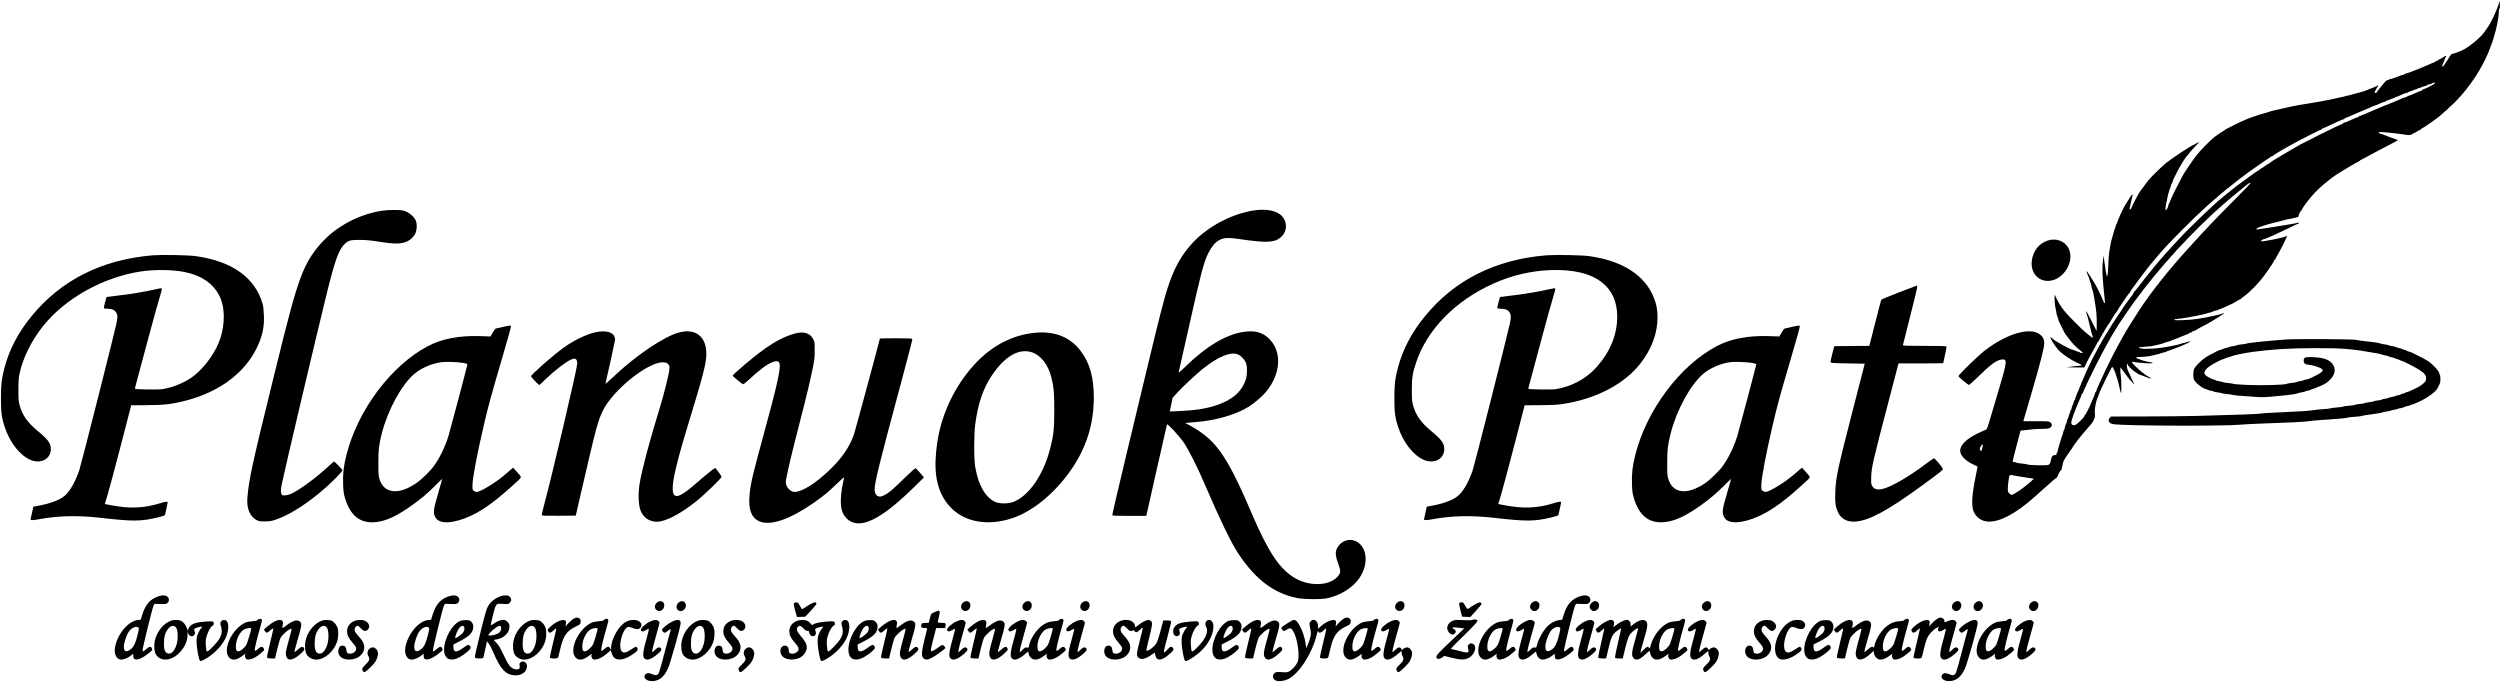 <svg height="1167pt" preserveAspectRatio="xMidYMid meet" viewBox="0 0 4279 1167" width="4279pt" xmlns="http://www.w3.org/2000/svg"><g transform="matrix(.1 0 0 -.1 0 1167)"><path d="m42751 11554c-37-108-132-302-178-361-16-21-37-51-47-67-58-91-275-270-391-321-67-30-139-54-160-55-15 0-37-30-85-110-73-124-119-154-70-45 11 24 33 78 34 85 1 3 5 11 10 18 16 26-2 22-55-13-29-19-59-35-66-35s-13-4-13-9-13-12-30-16c-16-4-30-11-30-16s-5-9-12-9c-6 0-34-11-62-24-28-14-80-36-116-51-36-14-74-30-85-35-58-26-207-80-219-80-8 0-18-4-21-10-3-5-13-10-22-10-8 0-29-6-46-14-18-7-54-21-82-31-27-9-57-19-65-22-8-4-20-5-27-4-6 1-14-3-18-9-3-5-15-10-26-10s-30-12-44-27c-59-67-145-176-145-184 0-5-9-9-20-9s-20 2-20 3c0 7 33 72 39 77 14 12 30 50 22 50-6 0-12-4-15-8-4-7-64-32-211-88-27-10-26-10-60-18-44-11-138-37-155-43-8-3-22-7-30-9-62-13-77-16-90-21-8-3-22-7-30-8-8-2-37-8-65-14-69-16-79-18-170-37-166-33-174-34-320-58-184-30-271-45-290-50-11-3-56-12-100-21-145-31-330-75-345-84-9-5-31-12-50-16-34-6-209-63-260-83-14-6-50-20-80-32s-111-50-179-84c-162-80-175-88-179-98-2-4-7-8-12-8-8 0-76-45-158-105-54-39-234-223-304-310-62-77-219-309-250-370-97-187-167-327-168-333-2-7-23-57-56-129-8-17-14-35-14-40 0-18-31-73-41-73s-3 83 11 135c5 17 11 48 15 70 8 50 33 140 51 182 8 17 14 38 14 46 0 9 4 18 9 21s12 18 16 33c17 69 160 332 227 418 66 85 123 151 170 199 32 33 56 61 54 63-2 3-22-7-45-21-22-14-43-26-46-26-24 0-365-224-467-307-77-62-268-249-306-298-36-48-142-189-150-201-25-36-134-246-142-274-3-14-13-25-21-25s-12 7-10 15 10 42 17 75 17 78 23 100c24 91 12 90-46-6-31-52-59-96-62-99-17-14-141-282-141-304 0-8-4-17-9-21-5-3-13-20-17-37-3-18-10-39-15-48-7-13-22-63-59-200-6-19-15-64-21-100s-15-90-20-120-12-131-15-225c-8-251-26-228-67 85l-13 95-7-55c-17-144-17-226 2-445 12-126 24-249 27-272 7-51-6-56-24-10-48 119-126 274-181 358-27 41-60 94-75 117-15 24-29 42-32 39-4-4 18-67 35-97 5-9 12-31 16-50s11-39 15-45c4-5 11-30 15-55 4-24 11-51 16-60 14-28 53-244 69-390 6-52 10-147 8-210l-3-115-93 185c-66 130-91 173-86 145 4-22 9-44 13-50 3-5 11-32 18-60 6-27 18-77 27-110 8-33 20-82 26-110 6-27 15-58 20-67 11-20 13-48 4-48-6 0-34 22-129 100-49 40-309 302-335 338-14 19-38 51-55 71-16 20-39 55-50 77-11 21-22 41-25 44-5 5-28 53-48 100-13 31-5-167 8-215 5-16 12-52 16-80 3-27 10-54 14-60 4-5 11-26 15-45s11-41 15-50c5-8 29-59 55-113 26-53 52-103 58-110 7-6 28-34 47-60 56-78 130-156 192-204 32-24 58-48 58-52 0-11-49-1-56 10-3 5-13 9-22 9s-30 7-46 15c-15 8-33 15-38 15-41 0-315 149-358 195-13 14-27 25-32 25-20 0 73-154 134-221 66-71 222-176 336-225 34-15 62-31 62-35 0-5-19-9-42-10-24 0-81-6-128-13l-85-13 150-2 150-1 40 83c22 45 42 84 45 87s16 27 30 54c14 28 44 83 68 123 23 41 42 78 42 83 0 6 5 10 10 10 6 0 10 5 10 11 0 10 157 278 169 289 3 3 11 14 18 25s26 43 43 70c17 28 36 59 43 70s24 36 40 56c15 20 27 39 27 42s20 35 45 71 66 96 91 134c25 37 50 69 55 70 5 2 9 8 9 14 0 5 8 20 18 33 9 12 24 33 32 45 26 39 256 344 283 375 14 17 44 53 67 80 168 201 214 251 475 515 320 325 590 569 879 793 16 12 48 38 71 57s52 42 65 50c12 8 39 29 60 45 21 17 47 37 59 45 13 8 53 37 89 63 37 27 99 70 137 95 39 26 75 51 81 57 6 5 27 19 47 30s37 23 37 27c0 5 6 8 14 8s21 6 28 13c12 12 196 125 228 140 8 4 35 19 60 33 145 83 519 274 538 274 6 0 12 5 12 10 0 6 5 10 11 10s59 23 118 51c58 28 115 54 126 59s41 18 67 29c26 12 52 21 57 21 6 0 11 5 11 10 0 6 5 10 11 10 9 0 40 13 124 50 11 5 43 18 70 30 28 12 59 25 70 30 20 9 97 41 145 61 14 6 38 17 53 25 16 8 33 14 38 14 10 0 90 33 119 49 9 5 30 12 48 16 18 3 32 11 32 16s8 9 18 9c9 1 35 9 57 20s48 19 58 20c9 0 17 5 17 10 0 6 7 10 16 10 14 0 45 12 141 56 17 8 38 14 46 14 9 0 18 4 22 9 3 5 19 12 36 16s42 13 57 21 35 14 44 14 20 5 23 10c3 6 14 10 23 10s30 7 45 15 43 17 62 21c19 3 35 10 35 14s17 11 37 15c21 4 40 10 43 14 3 5 18 11 33 15 21 5 28 3 25-6-5-15-149-93-190-103-16-4-28-10-28-15 0-4-10-11-22-15-13-4-25-8-28-10-3-1-14-5-25-10-11-4-48-21-83-36-35-16-70-29-77-29-8 0-16-4-19-9s-18-12-33-16c-16-3-44-13-63-22-80-34-96-41-120-51-36-16-84-35-92-36-3-1-10-4-14-8-4-5-13-8-19-8-7 0-34-10-61-22s-51-23-54-23c-3-1-21-8-40-17-19-8-60-25-90-38-73-30-119-50-153-66-16-8-35-14-43-14s-14-4-14-10c0-5-7-7-15-4-8 4-15 2-15-4 0-5-10-13-22-17-13-4-25-8-28-9-3-2-16-7-30-13s-50-22-80-35c-61-28-81-35-94-36-5 0-12-4-15-9-6-9-36-24-121-59-54-23-531-261-615-307-79-44-74-41-270-157-211-125-202-119-246-152-20-16-40-28-44-28s-24-13-45-30c-21-16-41-30-45-30s-24-13-45-30c-21-16-41-30-45-30-3 0-27-16-53-35-51-38-65-48-117-85-20-14-60-43-89-65s-66-49-81-60-47-36-70-55c-24-19-58-46-76-60-19-14-49-39-69-56-19-16-48-40-65-53-95-73-585-542-705-677-20-21-74-80-120-129-47-50-110-119-140-154s-75-87-100-115-58-69-75-90c-16-21-44-55-60-75-51-60-145-179-214-270-36-47-69-87-73-89s-8-8-8-13c0-6-13-27-28-47-16-20-45-59-65-87-20-27-40-54-45-60-4-5-59-86-121-180-177-264-300-472-436-735-39-76-125-256-125-262 0-4-14-37-31-75-45-101-46-103-69-163-25-63-31-77-59-142-12-26-21-54-21-62s-4-17-9-21c-5-3-12-19-16-36s-13-42-21-57-14-34-14-42c0-9-4-20-9-25-4-6-19-44-32-85-12-41-26-79-30-85-4-5-10-25-14-43s-13-45-21-60-14-37-14-49-4-24-9-27-12-22-16-42c-3-20-10-44-15-53s-19-50-31-91c-11-41-27-94-35-118-8-23-14-51-14-62 0-10-4-22-10-25-5-3-10-15-10-26 0-14-7-19-28-19-39 0-59-25-67-83-4-26-15-58-25-70-18-21-24-22-189-21-97 1-176 6-184 12-6 5-51 13-99 17-49 4-90 11-94 16-3 5-18 9-35 9-21 0-29 5-29 18 0 9 30 130 67 269l66 251 46 6c160 19 228 24 327 25 97 1 115 4 138 22 32 25 33 59 3 87-22 21-31 22-245 22h-221l14 48c7 26 66 226 130 445 142 484 215 770 215 837 0 65-18 108-64 147-160 141-554 34-939-255-120-90-469-429-465-451 3-17 163-151 180-151 5 0 69 58 142 128 238 232 325 295 419 308 96 13 92-38-46-496-59-195-128-431-155-524-27-97-54-173-62-177-8-5-37-18-65-29-246-103-385-224-385-335 0-80 88-172 225-236 39-18 71-33 72-34 2-1-11-66-27-146-69-332-81-518-41-621 29-76 101-142 179-164 174-51 431 55 737 301 50 40 157 133 238 207 193 173 253 225 266 229 7 3 17 20 24 39 12 34 45 90 59 100 3 3 12 37 19 75 10 61 21 84 82 175 39 58 73 107 77 110s9 12 13 20c17 39 156 216 263 335 37 41 73 85 80 97 39 68 46 94 40 146-9 80 18 223 55 294 5 10 9 23 9 28 0 25 221 479 232 480 11 0 55-93 64-133 3-17 10-38 15-47 8-16 22-67 44-165 32-137 33-137 34 4 1 74-4 162-10 196s-9 78-7 99l3 37 50-67c28-37 60-81 72-98 32-45 138-157 115-121-19 28-50 93-88 185-8 19-19 42-24 51-15 28-23 109-11 109 6 0 11-6 11-14 0-19 90-104 137-130 21-12 41-25 44-29 3-5 8-8 10-7s18-4 34-11c17-7 32-13 35-14s14-5 25-9c75-29 97-36 112-36 9 0-6 11-32 25-64 35-157 107-232 181-66 65-80 91-40 80 31-10 200-25 275-26 73 0 75 14 4 23-51 6-144 31-174 48-10 5-24 9-32 9s-16 7-20 15c-4 13 8 15 77 15 45 0 114 7 152 15 39 9 79 18 90 20 63 13 81 19 92 27 7 5 17 7 22 4 5-4 12-2 16 4 3 5 16 10 29 10 12 0 26 3 30 7 4 5 11 8 14 9 4 0 14 3 22 7 8 3 49 18 90 32s88 32 105 40c16 8 55 24 85 37 73 31 96 45 88 54-4 4-13 2-20-3-7-6-33-14-58-18-24-4-51-11-60-16-28-15-230-57-360-74-178-24-370-21-370 5 0 4 39 10 88 13 48 3 101 8 117 10 64 10 204 45 225 56 9 5 31 12 50 16s41 11 50 15c8 5 44 19 80 31 36 13 76 29 90 36s28 13 31 13c4 0 28 10 55 22s52 21 57 20c4-1 7 2 7 7s14 12 30 16c17 4 30 10 30 15 0 7 36 21 43 17 1-1 16 7 32 19 27 18 66 40 171 93 79 41 312 186 303 190-6 2-21-1-32-7-12-6-44-16-72-22-293-66-428-86-624-91-85-3-125-1-128 7-2 7 22 14 69 17 80 7 201 27 318 52 41 9 82 17 90 19 36 7 76 18 90 24 8 3 20 7 25 7 27 4 71 19 81 27 7 5 16 8 20 7 5-1 18 1 29 5 11 5 27 10 35 14 8 3 17 6 20 7 27 9 114 48 200 88 25 12 69 36 98 54s57 33 62 33c6 0 10 3 10 8 1 4 24 23 52 42 86 59 253 230 341 351 97 133 177 255 177 270 0 5 5 9 10 9 6 0 10 5 10 11s16 37 35 68c47 79 165 314 160 320-3 2-15-1-28-7-52-26-406-95-420-82-8 7 45 40 65 40 5 0 30 9 56 21 26 11 56 24 67 29 62 27 197 90 315 148 74 37 138 66 142 65 5-2 8 2 8 8 0 7-9 9-22 5-29-9-109-23-408-71-97-16-281-44-292-45-5 0-8 4-8 10 0 10 49 34 90 45 14 3 34 10 45 15 11 4 40 13 65 20 25 6 70 18 100 26 30 9 80 21 110 28s62 15 70 18c8 4 41 11 73 17 151 29 167 33 167 48 0 21 41 103 52 103 4 0 8 6 8 13 0 13 72 114 147 205 78 96 202 213 318 301 22 17 45 34 50 38 56 43 106 75 267 171 102 62 191 112 197 112s11 4 11 8 12 13 28 19c15 7 77 39 137 73 61 33 135 73 165 88 30 14 57 29 60 32s66 35 140 72 128 69 120 71c-30 9-116 40-145 52-83 34-113 45-144 53-19 4-37 14-39 21-4 11 13 12 84 8 94-6 301-30 394-46 46-8 61-6 90 9 68 34 105 55 110 61 3 4 15 9 28 13 12 4 22 12 22 17s4 9 10 9c8 0 136 83 175 113 8 6 58 43 120 89 35 26 205 180 271 246 271 271 502 633 619 967 9 28 21 59 25 70 8 18 34 109 60 205 5 19 15 62 21 95s15 80 19 105c5 25 9 71 9 102 1 31 6 58 12 60s9 29 7 67l-3 64zm-4231-3021c0-4-143-151-318-327-307-310-414-422-688-722-378-412-677-786-899-1124-108-165-230-361-275-444-15-28-51-94-80-146-82-145-234-454-305-615-9-22-30-67-46-101-16-33-29-68-29-77s-4-17-10-17c-5 0-10-7-10-16 0-13-11-41-50-129-5-11-18-42-30-70-36-84-84-175-92-175-4 0-8-7-8-15 0-23-132-153-165-161s-59 5-63 34c-5 31 56 206 128 367 37 84 50 115 50 124 0 6 4 11 9 11s12 11 15 25c6 25 151 330 223 470 214 417 316 594 502 865 400 586 934 1198 1501 1726 77 71 289 257 336 294 11 8 53 43 94 77s100 82 130 106c51 42 80 57 80 40zm-4584-4499c-4-15-10-39-13-55-6-33-18-37-32-11-9 17-3 38 24 82 13 21 27 10 21-16zm565-508c41-8 128-23 193-32l119-18-49-44c-134-120-297-232-337-232-7 0-24 12-38 26-20 22-24 35-23 87 0 34 6 99 14 145 14 94 7 90 121 68z"/><path d="m6550 8065c-350-50-707-221-959-461-207-197-345-410-447-691-111-305-185-577-464-1713-366-1485-423-1750-446-2055-13-182 43-315 161-378 34-19 56-22 140-21 85 0 114 5 194 33 248 84 598 315 897 592 128 119 234 232 234 250 0 15-129 149-143 149-4 0-40-31-80-68-242-224-541-442-674-492-59-22-128-26-139-9-20 33-21 85-2 177 54 263 592 2544 773 3277 144 582 207 751 314 848 59 53 97 62 256 61 101-1 186-9 305-28 279-46 398-45 503 4 59 28 115 84 139 140 24 54 28 149 9 204-20 59-91 129-164 162-56 25-74 28-187 30-69 2-168-3-220-11z"/><path d="m21440 8065c-403-69-822-305-1076-606-201-236-321-488-439-922-61-222-193-752-305-1227-40-168-188-786-330-1375-141-588-255-1076-252-1082 3-10 71-13 293-13h289l5 23c3 12 82 362 175 777 94 415 172 760 174 765 8 22 224-212 295-321 85-128 232-422 361-724 257-598 442-979 565-1165 297-447 608-681 1013-762 109-22 407-24 497-5 307 67 546 250 634 485 82 221 16 438-152 502-101 38-220-3-284-98-56-83-54-145 11-322 32-87 32-123 3-166-126-187-494-210-762-48-262 159-452 448-745 1134-311 730-492 1042-731 1258-73 67-221 168-323 220l-68 35 43 6c24 3 80 8 124 11 357 27 708 129 927 270 101 66 223 171 288 249 249 301 276 674 64 896-120 126-261 163-475 125-293-51-618-248-958-579-73-72-131-122-128-111s74 324 157 695c215 956 250 1096 320 1280 37 94 115 216 162 252 107 82 173 90 418 54 460-67 589-60 698 39 103 93 111 246 18 352-88 100-279 137-506 98zm-245-2464c55-25 119-100 136-158 19-66 16-196-6-263-70-215-228-354-510-448-171-57-362-87-636-98l-157-7 24 117 24 117 87 95c96 104 317 310 428 399 269 216 485 303 610 246z"/><path d="m35043 7551c-138-47-235-165-263-320-39-215 98-384 296-368 250 20 439 339 330 555-65 128-217 184-363 133z"/><path d="m2615 7300c-870-72-1568-422-2076-1043-224-273-378-565-459-870-54-204-64-291-64-537 0-249 13-341 75-517 105-302 332-543 528-560 143-13 251 77 251 209-1 101-41 158-217 305-180 149-266 269-315 438-20 71-23 101-23 270 0 146 4 210 18 275 59 275 204 568 405 820 382 477 1034 839 1682 935 232 34 537 30 740-11 299-60 506-208 609-436 80-176 82-445 5-690-71-227-251-485-447-644-139-112-357-205-551-235-66-11-453-5-465 6-2 3 3 31 12 62 8 32 94 353 191 713 96 360 195 717 219 792s41 142 37 148c-6 9-29 7-96-9-196-45-450-88-704-116-80-9-146-17-146-18-1-1-13-44-27-95-18-67-22-94-14-100 7-4 39-7 72-7 69-1 114-25 140-75 19-37 19-68 0-169-25-129-602-2410-636-2513-64-192-154-354-243-436-81-75-249-140-457-178l-88-16-21-97c-12-53-23-101-25-108-9-29 22-33 122-14 336 64 678 73 1073 28 562-64 693-63 992 9 76 18 109 30 112 42 7 22 46 204 46 213 0 18-36 15-121-12-280-88-525-99-845-37l-110 21 50 166c27 91 129 471 226 845l176 679 269 2c306 2 436 18 673 80 611 160 1059 518 1250 996 63 160 85 284 79 454-3 86-11 163-21 199-127 452-521 735-1145 822-128 18-579 26-736 14z"/><path d="m26465 7300c-870-72-1568-422-2076-1043-224-273-378-565-459-870-54-204-64-291-64-537 0-249 13-341 75-517 105-302 332-543 528-560 143-13 251 77 251 209-1 101-41 158-217 305-180 149-266 269-315 438-20 71-23 101-23 270 0 212 11 283 71 465 188 568 674 1065 1326 1357 317 141 635 216 973 230 399 15 700-59 898-222 164-135 247-328 247-573 0-313-119-603-357-870-176-196-427-331-697-373-66-11-453-5-465 6-2 3 3 31 12 62 8 32 94 353 191 713 96 360 195 717 219 792s41 142 37 148c-6 9-29 7-96-9-196-45-450-88-704-116-80-9-146-17-146-18-1-1-13-44-27-95-18-67-22-94-14-100 7-4 39-7 72-7 69-1 114-25 140-75 19-37 19-68 0-169-25-129-602-2410-636-2513-64-192-154-354-243-436-81-75-249-140-457-178l-88-16-21-97c-12-53-23-101-25-108-9-29 22-33 122-14 336 64 678 73 1073 28 562-64 693-63 992 9 76 18 109 30 112 42 7 22 46 204 46 213 0 18-36 15-121-12-280-88-525-99-845-37l-110 21 50 166c27 91 129 471 226 845l176 679 269 2c217 2 296 6 403 23 556 88 1037 341 1308 689 192 245 294 518 294 786 0 131-16 222-60 335-149 387-536 638-1109 718-128 18-579 26-736 14z"/><path d="m32501 6665c-162-63-297-119-301-125-3-5-51-185-105-400l-100-390-300-2-299-3-33-125c-18-69-32-134-31-145 3-19 12-20 294-25l291-5-193-750c-276-1071-303-1197-311-1455-6-174 3-241 43-331 54-120 159-177 306-166 232 18 548 189 1118 604 318 232 375 277 374 295-2 26-137 188-154 184-8-2-78-51-155-109-287-216-605-397-737-419-84-15-132 1-163 52-17 30-20 50-18 135 3 178 19 251 309 1357l159 608h383c210 0 382 2 382 4s14 64 30 137c17 73 28 139 26 146-4 10-83 13-376 13-277 0-370 3-370 12 0 6 57 231 126 500s123 495 120 503-9 15-13 15c-4-1-140-52-302-115z"/><path d="m8605 6074c-60-13-115-26-121-28-7-3-30-34-51-70l-38-65-170 6c-364 12-660-44-903-172-629-333-1198-1093-1392-1860-49-194-64-327-57-507 4-115 10-161 32-233 98-331 296-463 603-399 155 32 322 117 547 278 153 109 260 200 398 337 64 65 117 116 117 113s-29-105-65-228c-92-312-96-355-49-437 67-115 309-102 597 30 232 107 464 280 816 607 64 59 65 52-32 159l-54 60-34-28c-19-15-68-57-109-93-151-131-417-294-481-294-15 0-37 9-50 19-22 18-24 26-22 98 2 124 77 523 190 1007 78 340 132 535 314 1154 89 298 158 549 155 557-7 19-7 18-141-11zm-682-615c54-9 77-17 77-27 0-15-287-1100-322-1217-55-182-144-369-247-515-61-87-209-233-304-298-302-208-552-183-630 63-20 64-22 90-21 285 0 227 9 301 59 501 101 400 341 838 558 1021 119 99 283 171 453 198 74 11 274 6 377-11z"/><path d="m30665 6074c-60-13-115-26-121-28-7-3-30-34-51-70l-38-65-170 6c-364 12-660-44-903-172-629-333-1198-1093-1392-1860-49-194-64-327-57-507 4-115 10-161 32-233 98-331 296-463 603-399 155 32 322 117 547 278 153 109 260 200 398 337 64 65 117 116 117 113s-29-105-65-228c-92-312-96-355-49-437 67-115 309-102 597 30 232 107 464 280 816 607 64 59 65 52-32 159l-54 60-34-28c-19-15-68-57-109-93-151-131-417-294-481-294-15 0-37 9-50 19-22 18-24 26-22 98 2 124 77 523 190 1007 78 340 132 535 314 1154 89 298 158 549 155 557-7 19-7 18-141-11zm-682-615c54-9 77-17 77-27 0-15-287-1100-322-1217-55-182-144-369-247-515-61-87-209-233-304-298-302-208-552-183-630 63-20 64-22 90-21 285 0 227 9 301 59 501 101 400 341 838 558 1021 119 99 283 171 453 198 74 11 274 6 377-11z"/><path d="m10195 5984c-155-34-369-137-543-261-180-129-562-464-562-493 0-14 128-150 141-150 4 0 49 42 101 94 145 142 357 306 443 342 76 32 105 12 105-72 0-74-432-1918-561-2393-28-101-48-190-45-197 5-12 55-14 293-12l288 3 92 400c260 1125 286 1222 373 1399 179 361 789 844 1038 824 45-4 60-10 80-33 22-27 24-35 18-96-8-86-100-450-176-693-158-509-291-1009-331-1246-28-165-23-361 12-460 43-123 150-200 279-200 151 0 402 130 685 356 124 99 425 390 425 411 0 17-98 153-110 153s-182-137-310-250c-172-153-288-230-347-230-132 0-78 335 197 1230 254 829 310 1043 310 1202 0 296-180 440-461 369-259-65-756-401-1148-777-68-65-121-110-118-99 13 43 156 693 162 735 17 128-122 189-330 144z"/><path d="m13605 5961c-246-67-476-209-845-520-151-127-220-191-220-202 0-9 157-138 177-146 7-3 50 30 95 73 188 176 327 279 418 309 62 21 91 17 108-15 34-65-26-347-253-1175-202-740-238-889-255-1077-20-208 12-343 98-418 152-135 456-71 854 178 223 140 376 259 556 436 85 83 112 105 108 86-65-287-72-486-22-596 49-107 137-171 247-181 212-20 538 188 978 623l165 162-64 76c-35 41-70 78-78 81-9 3-76-55-186-163-94-92-200-192-236-222-69-57-150-100-188-100-56 0-92 49-92 126 0 114 101 521 430 1738 121 450 219 825 216 832-4 11-58 14-281 14-151 0-275-2-275-4 0-19-425-1589-445-1646-77-213-205-401-406-595-248-239-480-385-614-385-67 0-145 88-145 164 0 55 61 330 157 706 52 206 129 506 169 665 41 160 95 391 121 515 43 206 47 237 47 370 1 137-1 148-25 195-53 104-162 138-314 96z"/><path d="m17670 5969c-181-23-340-73-511-161-350-180-681-547-895-993-154-323-231-632-250-1006-19-370 79-659 290-856 242-227 624-284 1021-153 246 82 506 258 734 495 445 466 662 979 663 1565 0 350-68 594-223 800-190 252-467 355-829 309zm-11-328c156-49 285-215 339-441 40-163 47-245 47-545 0-325-11-429-70-661-115-451-362-810-630-915-86-33-238-34-309-1-167 76-286 279-342 587-26 138-26 571 0 755 47 347 134 600 280 820 221 330 461 471 685 401z"/><path d="m39145 5860c-240-15-661-57-690-70-11-5-53-12-93-15-39-4-74-11-77-15s-31-11-62-15c-32-4-62-10-68-15-5-4-27-10-47-14s-50-13-65-21-34-15-41-15-20-4-30-9c-9-5-50-26-90-45-41-20-99-53-130-73-71-47-173-147-195-192-23-47-23-162 0-199 39-60 134-134 189-148 15-4 39-13 53-20 14-8 38-14 53-14s29-4 33-9c3-5 31-12 63-16 31-3 64-10 73-14 8-5 51-12 95-16 43-3 90-10 104-16 14-5 104-14 200-19 96-6 207-14 245-17 39-3 120-1 180 5 61 6 160 16 220 21 132 11 243 28 270 41 11 5 40 12 65 16 25 3 50 10 55 14 6 4 29 11 52 15 24 4 45 11 49 16 3 5 12 9 20 9s36 9 62 21c26 11 63 27 82 35 83 36 108 52 161 105 96 94 106 204 27 287-64 66-151 92-332 99-123 5-146-5-146-62 0-41 24-62 80-68 103-12 212-49 240-81 20-25-19-60-120-108-47-22-92-44-101-48-9-5-34-12-55-16-22-3-43-10-49-14-5-5-32-11-60-15-27-4-54-11-60-15-5-5-44-12-85-15-41-4-80-11-85-16-23-18-440-29-671-18-126 6-233 14-239 18-5 5-46 11-90 15s-84 11-90 15c-5 5-34 12-62 16-29 4-55 11-59 16-3 5-12 9-20 9-22 0-104 39-141 67-77 57-17 135 180 237 49 25 94 46 100 46 7 0 24 6 39 14s41 17 59 21c19 4 40 11 49 16 28 15 229 57 360 75 343 46 651 65 1075 65 478 1 641-13 1070-91 33-6 67-15 76-20 9-4 37-11 63-15 25-4 49-11 51-16 3-4 26-11 50-15 25-3 48-10 51-15s13-9 22-9c9-1 35-9 57-20s45-19 52-20c17 0 229-110 293-152 88-57 115-91 115-145 0-41-4-49-49-89-43-39-91-66-228-128-20-9-40-16-46-16-5 0-23-7-38-15-16-8-37-15-46-15s-19-4-23-9c-3-6-26-13-50-17-25-3-47-10-50-14-3-5-28-11-55-15s-52-11-55-15c-3-5-30-12-60-15-31-4-58-11-60-15-3-5-34-12-70-15-36-4-67-11-70-15s-36-11-75-15-72-11-75-15-41-11-85-15-82-11-85-15c-3-5-48-11-100-15s-97-11-100-15-51-11-107-15c-57-4-107-11-113-15-5-4-62-11-125-14-63-4-135-11-160-17-51-11-271-25-625-40-132-5-262-14-290-19-46-9-334-19-1090-40-165-4-561-8-881-9l-581-1-21-23c-49-52-12-102 83-111 272-27 1904-31 2145-6 52 6 228 14 390 20 432 14 728 29 785 40 28 5 120 14 205 20 320 21 436 31 455 40 11 5 67 12 125 15 58 4 110 10 115 13 6 4 51 12 100 19 169 22 240 34 260 43 11 5 45 12 75 16 30 3 60 10 65 14 6 4 33 11 60 15 28 4 55 10 60 15 6 4 31 11 57 14 26 4 50 11 53 16 3 4 23 11 46 15 22 4 53 13 67 21 15 8 33 14 40 14s20 4 30 10c9 5 40 19 67 30 133 55 299 175 326 235 5 11 13 27 17 35 27 48 32 66 32 124 0 36-4 67-9 70-4 3-11 19-14 35-8 38-112 149-185 198-32 21-106 62-167 91-60 29-117 57-125 61-9 5-30 12-48 15-17 4-34 12-37 17-4 5-14 9-23 9s-29 6-44 14c-14 8-45 17-67 21-23 4-43 10-46 15-3 4-29 11-58 15-28 4-56 11-62 15-5 4-35 11-65 14-30 4-64 11-75 16-25 11-140 28-275 41-58 5-118 15-135 21-36 13-996 19-1190 8z"/><path d="m2701 1460c-135-49-213-140-266-311l-27-87-47-4c-164-16-350-236-392-465-22-120 26-213 109-213 43 0 123 35 169 74l32 27 3-43c3-36 7-44 30-52 50-18 149 30 261 126 36 31 38 35 26 61-17 38-43 34-96-13-51-45-63-49-63-20 0 40 171 735 188 764l19 31 99-3c89-3 101-1 122 18 32 30 30 82-4 109s-91 27-163 1zm-332-529c12-8 10-27-13-123-33-138-65-208-115-247-78-62-121-48-121 42 0 63 45 197 86 257 43 64 121 98 163 71z"/><path d="m7671 1460c-135-49-213-140-266-311l-27-87-47-4c-164-16-350-236-392-465-22-120 26-213 109-213 43 0 123 35 169 74l32 27 3-43c3-36 7-44 30-52 50-18 149 30 261 126 36 31 38 35 26 61-17 38-43 34-96-13-51-45-63-49-63-20 0 40 171 735 188 764l19 31 99-3c89-3 101-1 122 18 32 30 30 82-4 109s-91 27-163 1zm-332-529c12-8 10-27-13-123-33-138-65-208-115-247-78-62-121-48-121 42 0 63 45 197 86 257 43 64 121 98 163 71z"/><path d="m8569 1465c-110-40-186-106-230-200-15-33-56-174-90-315-34-140-76-316-94-390-23-94-30-139-23-147 6-8 35-13 74-13 51 0 64 3 68 18 3 9 17 75 33 146l27 128 28-32c15-19 46-77 69-129 85-195 129-273 188-332 44-44 70-61 111-73 92-27 170-18 232 27 58 43 77 136 35 175-28 26-54 28-86 6-20-15-23-22-17-61 5-39 3-45-18-55-37-16-93-1-136 38-27 25-56 71-95 152-93 194-98 203-147 257l-48 52 42 7c132 21 228 114 228 222 0 39-5 51-34 80-26 26-43 34-69 34-49 0-112-24-168-66-27-20-49-30-49-24 0 25 60 269 76 309 9 23 25 46 35 51 10 6 53 8 103 4 81-7 85-6 110 19 33 33 33 71 1 102-19 20-34 25-72 24-26 0-64-6-84-14zm9-543c6-66-55-113-165-128-42-5-53-4-53 8 0 17 68 83 130 127 56 40 84 38 88-7z"/><path d="m27031 1460c-135-49-213-140-266-311l-27-87-47-4c-56-6-127-39-182-86-80-69-175-228-201-339-12-49-13-51-43-46-25 4-36-2-70-36-21-23-43-41-47-41-13 0-1 55 63 284 33 115 59 213 59 218 0 20-42 48-72 48-76 0-248-115-248-166 0-38 39-41 89-8 23 15 44 24 47 21s-10-61-29-129c-73-255-84-341-47-378 41-41 113-19 219 70l61 50 11-45c15-58 56-95 107-95 43 0 123 35 169 74l32 27 3-43c3-36 7-44 30-52 50-18 149 30 261 126 36 31 38 35 26 61-17 38-43 34-96-13-51-45-63-49-63-20 0 40 171 735 188 764l19 31 99-3c89-3 101-1 122 18 32 30 30 82-4 109s-91 27-163 1zm-332-529c12-8 10-27-13-123-33-138-65-208-115-247-78-62-121-48-121 42 0 63 45 197 86 257 43 64 121 98 163 71z"/><path d="m11239 1351c-37-37-40-88-6-119 53-50 137-2 137 77 0 72-76 97-131 42z"/><path d="m11609 1351c-55-55-29-141 42-141 44 0 89 47 89 94 0 75-76 102-131 47z"/><path d="m16479 1351c-37-37-40-88-6-119 53-50 137-2 137 77 0 72-76 97-131 42z"/><path d="m17529 1351c-37-37-40-88-6-119 53-50 137-2 137 77 0 72-76 97-131 42z"/><path d="m18519 1351c-37-37-40-88-6-119 53-50 137-2 137 77 0 72-76 97-131 42z"/><path d="m23909 1351c-37-37-40-88-6-119 53-50 137-2 137 77 0 72-76 97-131 42z"/><path d="m26219 1351c-37-37-40-88-6-119 53-50 137-2 137 77 0 72-76 97-131 42z"/><path d="m27239 1351c-37-37-40-88-6-119 53-50 137-2 137 77 0 72-76 97-131 42z"/><path d="m29159 1351c-37-37-40-88-6-119 53-50 137-2 137 77 0 72-76 97-131 42z"/><path d="m33439 1351c-37-37-40-88-6-119 53-50 137-2 137 77 0 72-76 97-131 42z"/><path d="m33809 1351c-55-55-29-141 42-141 44 0 89 47 89 94 0 75-76 102-131 47z"/><path d="m34759 1351c-37-37-40-88-6-119 53-50 137-2 137 77 0 72-76 97-131 42z"/><path d="m13592 1347c-11-13-5-48 34-185l15-53 71 3 71 3 99 106c69 75 97 111 92 123-12 30-58 17-153-44-51-34-95-60-96-58s-17 29-35 61c-27 48-36 57-60 57-15 0-32-6-38-13z"/><path d="m24976 1342c-3-9 7-64 22-122l28-105 69-3 70-3 98 106c59 64 97 113 95 123-7 35-54 25-140-30-46-30-88-57-95-61-7-5-23 14-44 53-29 55-35 60-65 60-22 0-34-5-38-18z"/><path d="m16003 1196c-29-12-57-26-62-31-5-6-16-42-26-82l-17-72-61-3c-58-3-61-4-68-32-11-41 5-56 57-56 24 0 44-2 44-5 0-2-20-86-45-186-53-216-58-287-20-324 31-32 65-32 133 0 54 25 242 159 242 173 0 18-32 52-49 52-10 0-36-14-57-31-59-47-122-81-135-74-14 9-10 27 42 233l42 162h77 78l5 30c11 52 2 60-69 60-39 0-64 4-64 11 0 6 9 47 20 91 16 62 18 83 9 94-14 17-12 17-76-10z"/><path d="m9792 1061c-27-21-63-56-81-77l-31-39 6 45c5 35 2 49-10 59-38 31-164-20-253-103-53-49-54-52-42-78 17-40 46-35 96 14 35 34 43 39 43 23 0-11-25-122-56-247s-54-234-51-243c10-23 134-22 141 3 3 9 19 75 36 147 52 222 109 305 263 380 82 40 82 40 85 82 2 33-1 44-20 57-37 26-72 19-126-23z"/><path d="m22972 1061c-27-21-63-56-81-77l-31-39 6 45c5 35 2 49-10 59-36 30-159-18-245-95l-51-46v42c0 99-81 148-132 79-19-25-19-28-3-112 16-79 16-91 2-154-9-38-28-96-43-129l-27-59-8 63c-14 116-59 249-116 345-36 59-57 77-92 77-19 0-194-111-207-131-8-14 23-59 41-59 9 0 33 12 55 26 55 36 79 25 119-58 68-139 101-427 57-508-31-59-85-119-131-146-42-24-49-25-135-18-75 5-94 4-115-10-53-35-49-103 8-133 44-22 137-13 211 22 186 88 409 430 490 749 18 70 25 86 30 69 11-35 45-28 93 19 35 34 43 39 43 23 0-11-25-122-56-247s-54-234-51-243c10-23 134-22 141 3 3 9 19 75 36 147 52 222 109 305 263 380 82 40 82 40 85 82 2 33-1 44-20 57-37 26-72 19-126-23z"/><path d="m33132 1061c-27-21-63-56-81-77l-31-39 6 45c5 35 2 49-10 59-38 31-164-20-253-103-53-49-54-52-42-78 17-40 46-35 96 14 35 34 43 39 43 23 0-11-25-122-56-247s-54-234-51-243c10-23 134-22 141 3 3 9 19 75 36 147 17 71 41 153 55 182 28 63 105 147 157 174 43 22 57 24 40 7-7-7-12-22-12-35 0-36 40-40 89-7 23 15 44 24 47 21s-10-61-29-129c-73-255-84-341-47-378 43-43 123-14 235 83 55 48 66 72 43 95-22 22-54 12-93-28-21-22-43-40-47-40-13 0-1 55 63 284 33 115 59 213 59 218 0 4-9 17-20 28-26 26-72 25-129 0-55-26-61-25-61 4 0 30-34 56-71 56-16 0-47-16-77-39z"/><path d="m4423 1070c-13-5-23-13-23-18s-35-12-79-15c-45-3-97-13-122-24-230-103-400-474-274-600 53-53 123-43 227 33l49 36-7-26c-4-17 0-35 11-52 15-23 22-26 60-22 58 7 124 42 199 107 64 54 65 55 50 83-20 38-48 36-95-7-43-39-59-44-59-17 0 32 50 235 90 370 31 104 38 137 29 148-13 16-24 17-56 4zm-123-160c0-24-64-238-80-271-23-44-91-106-126-115-42-11-59 16-57 89 3 115 71 249 146 286 44 22 117 29 117 11z"/><path d="m10353 1070c-13-5-23-13-23-18s-35-12-79-15c-45-3-97-13-122-24-230-103-400-474-274-600 53-53 123-43 227 33l49 36-7-26c-4-17 0-35 11-52 15-23 22-26 60-22 58 7 125 42 197 105l61 53 17-51c24-69 56-100 112-106 65-7 145 19 230 76 98 66 111 81 99 115-6 14-17 26-26 26-8 0-44-20-79-44-100-68-153-72-177-13-47 112 46 397 129 397 12 0 44-9 72-20 67-26 101-25 128 3 29 31 28 69-4 100-46 46-152 49-235 6-126-64-257-291-259-449l-1-35-15 28c-20 37-48 34-95-8-43-39-59-44-59-17 0 32 50 235 90 370 31 104 38 137 29 148-13 16-24 17-56 4zm-123-160c0-24-64-238-80-271-23-44-91-106-126-115-42-11-59 16-57 89 3 115 71 249 146 286 44 22 117 29 117 11z"/><path d="m18143 1070c-13-5-23-13-23-18s-35-12-79-15c-91-6-144-27-219-86-94-75-192-230-208-329-6-39-8-40-38-35-26 4-37-2-71-36-21-23-43-41-47-41-13 0-1 55 63 284 33 115 59 213 59 218 0 20-42 48-72 48-76 0-248-115-248-166 0-38 39-41 89-8 23 15 44 24 47 21s-10-61-29-129c-73-255-84-341-47-378 41-41 113-19 218 69l60 50 11-44c7-27 22-53 42-69 53-45 123-32 221 40l49 36-7-26c-4-17 0-35 11-52 15-23 22-26 60-22 58 7 124 42 199 107 64 54 65 55 50 83-20 38-48 36-95-7-43-39-59-44-59-17 0 32 50 235 90 370 31 104 38 137 29 148-13 16-24 17-56 4zm-123-160c0-24-64-238-80-271-23-44-91-106-126-115-42-11-59 16-57 89 3 115 71 249 146 286 44 22 117 29 117 11z"/><path d="m23533 1070c-13-5-23-13-23-18s-35-12-79-15c-45-3-97-13-122-24-230-103-400-474-274-600 53-53 123-43 227 33l49 36-7-26c-4-17 0-35 11-52 15-23 22-26 60-22 58 7 124 42 199 107 64 54 65 55 50 83-20 38-48 36-95-7-43-39-59-44-59-17 0 32 50 235 90 370 31 104 38 137 29 148-13 16-24 17-56 4zm-123-160c0-24-64-238-80-271-23-44-91-106-126-115-42-11-59 16-57 89 3 115 71 249 146 286 44 22 117 29 117 11z"/><path d="m25843 1070c-13-5-23-13-23-18s-35-12-79-15c-45-3-97-13-122-24-230-103-400-474-274-600 53-53 123-43 227 33l49 36-7-26c-4-17 0-35 11-52 15-23 22-26 60-22 58 7 124 42 199 107 64 54 65 55 50 83-20 38-48 36-95-7-43-39-59-44-59-17 0 32 50 235 90 370 31 104 38 137 29 148-13 16-24 17-56 4zm-123-160c0-24-64-238-80-271-23-44-91-106-126-115-42-11-59 16-57 89 3 115 71 249 146 286 44 22 117 29 117 11z"/><path d="m28783 1070c-13-5-23-13-23-18s-35-12-79-15c-45-3-97-13-122-24-137-61-266-229-310-403-10-39-12-42-24-27-20 28-41 20-95-36l-52-52 6 36c4 19 29 112 57 205 62 202 68 274 29 306-45 36-127 12-227-69l-33-26v37c0 44-29 76-67 76-39 0-118-40-182-90-36-29-52-37-47-24 28 70 11 114-43 114-42 0-139-53-203-110l-58-51 15-30c21-39 42-37 92 13 24 23 43 36 43 29s-25-118-55-247c-30-128-52-240-49-249 5-11 22-15 70-15h63l10 38c5 20 23 95 40 167 40 167 61 208 140 268 35 26 66 46 68 43 3-2-21-112-53-244-31-131-54-246-51-255 5-13 20-17 69-17h63l33 136c43 174 63 235 93 279 26 38 125 113 136 102 3-4-18-89-47-189-63-215-69-281-31-322 45-48 105-29 203 63 36 33 68 61 71 61s8-19 12-42c10-59 60-108 109-108 47 0 95 20 158 66l49 36-7-26c-4-17 0-35 11-52 15-23 22-26 60-22 58 7 124 42 199 107 64 54 65 55 50 83-20 38-48 36-95-7-43-39-59-44-59-17 0 32 50 235 90 370 31 104 38 137 29 148-13 16-24 17-56 4zm-123-160c0-24-64-238-80-271-23-44-91-106-126-115-42-11-59 16-57 89 3 115 71 249 146 286 44 22 117 29 117 11z"/><path d="m32613 1070c-13-5-23-13-23-18s-35-12-79-15c-91-6-144-27-219-86-94-75-192-230-208-331-5-29-10-38-17-31-21 21-48 11-96-34-26-25-51-45-55-45-11 0 0 46 44 195 78 265 82 298 37 330-48 33-119 11-229-73-71-53-73-53-58 13 28 122-114 107-264-28l-59-53 18-27c24-37 40-34 94 15 32 30 47 38 48 28 2-8-24-121-56-250-40-163-55-239-49-247 7-8 35-13 73-13h63l37 158c21 86 46 173 55 192 31 60 161 169 190 158 4-2-12-72-36-156-61-216-70-264-55-313 28-92 128-72 256 50l43 41 7-42c10-59 60-108 109-108 47 0 95 20 158 66l49 36-7-26c-4-17 0-35 11-52 15-23 22-26 60-22 58 7 124 42 199 107 64 54 65 55 50 83-20 38-48 36-95-7-43-39-59-44-59-17 0 32 50 235 90 370 31 104 38 137 29 148-13 16-24 17-56 4zm-123-160c0-24-64-238-80-271-23-44-91-106-126-115-42-11-59 16-57 89 3 115 71 249 146 286 44 22 117 29 117 11z"/><path d="m34373 1070c-13-5-23-13-23-18s-35-12-79-15c-45-3-97-13-122-24-230-103-400-474-274-600 53-53 123-43 227 33l49 36-7-26c-4-17 0-35 11-52 15-23 22-26 60-22 58 7 124 42 199 107 64 54 65 55 50 83-20 38-48 36-95-7-43-39-59-44-59-17 0 32 50 235 90 370 31 104 38 137 29 148-13 16-24 17-56 4zm-123-160c0-24-64-238-80-271-23-44-91-106-126-115-42-11-59 16-57 89 3 115 71 249 146 286 44 22 117 29 117 11z"/><path d="m25200 1059c-16-7-74-8-162-3-128 6-139 5-181-15-46-22-68-47-82-89-28-90 83-190 131-117 15 23 15 27 0 50-9 14-23 25-31 25-18 0-20 16-2 22 6 2 52-1 101-7l89-10-179-170c-302-286-313-299-292-337 13-25 46-22 90 8l38 27 135-33c154-38 217-37 288 2 91 50 138 176 84 226-29 28-61 28-88 1-21-21-21-29-4-101 11-44-28-46-160-9-61 17-122 31-135 31-18 0 30 52 214 231 181 177 236 237 234 253-3 24-47 32-88 15z"/><path d="m2940 1051c-135-42-257-188-290-348-19-88-9-194 23-241 75-114 246-107 376 14 102 94 161 213 161 327l1 52 13-31c22-50 75-60 102-19 13 20 14 31 5 56-14 40-15 36 12 54 26 17 117 37 117 25 0-4-8-15-19-24-10-9-32-45-47-79-25-54-29-74-29-152 1-112 40-321 62-329 9-4 44 9 78 29 169 94 319 256 372 402 48 132 38 254-22 269-61 15-101-39-74-100 7-17 13-56 14-86 0-83-40-155-153-270-109-111-110-110-119 28-4 67-2 102 12 147 23 83 72 170 101 184 27 12 33 51 10 70-18 15-227-1-298-23-77-23-127-72-129-126 0-17-6-8-17 28-21 65-64 120-108 138-36 15-113 17-154 5zm57-106c31-22 46-77 45-172-1-175-93-323-177-285-45 21-60 66-59 177 2 109 16 163 61 228 42 61 90 80 130 52z"/><path d="m4694 1030c-32-17-86-54-118-83l-59-53 18-27c24-37 40-34 94 15 32 30 47 38 48 28 2-8-24-121-56-250-40-163-55-239-49-247 7-8 35-13 73-13h63l37 158c21 86 46 173 55 192 31 60 161 169 190 158 4-2-12-72-36-156-61-216-70-264-55-313 28-94 130-72 263 57 51 50 54 55 38 85-17 30-47 22-99-26-26-25-51-45-55-45-11 0 0 46 44 195 78 265 82 298 37 330-48 33-119 11-229-73-71-53-73-53-58 13 20 86-40 109-146 55z"/><path d="m5520 1051c-135-42-257-188-290-348-19-88-9-194 23-241 32-49 97-82 160-82 142 0 305 141 358 311 21 68 25 172 8 230-15 50-64 108-105 125-36 15-113 17-154 5zm57-106c31-22 46-77 45-172-1-175-93-323-177-285-45 21-60 66-59 177 2 109 16 163 61 228 42 61 90 80 130 52z"/><path d="m6079 1046c-89-32-139-98-139-183 1-63 25-114 94-193 65-74 74-96 52-139-20-37-82-60-124-45-23 8-28 17-33 58-6 54-26 76-69 76-60 0-91-90-55-160 53-103 265-107 368-7 86 84 83 192-7 294-85 97-96 114-96 147 0 34 25 66 52 66 8 0 33-20 56-45 48-53 80-58 119-19 45 45 18 120-54 150-40 17-116 17-164 0z"/><path d="m7880 1043c-138-50-281-306-279-498 2-140 86-196 219-146 56 21 159 92 208 143 30 31 32 38 21 61-18 40-40 38-105-11-128-97-184-95-184 7v40l108 55c171 88 232 153 232 250 0 36-6 52-29 78-25 28-35 32-87 34-37 2-76-3-104-13zm58-95c21-21 14-74-15-108-33-39-127-104-131-90-8 24 43 147 74 178 34 34 53 39 72 20z"/><path d="m9080 1051c-135-42-257-188-290-348-19-88-9-194 23-241 32-49 97-82 160-82 142 0 305 141 358 311 21 68 25 172 8 230-15 50-64 108-105 125-36 15-113 17-154 5zm57-106c31-22 46-77 45-172-1-175-93-323-177-285-45 21-60 66-59 177 2 109 16 163 61 228 42 61 90 80 130 52z"/><path d="m11131 1034c-76-35-161-109-161-140 0-38 39-41 89-8 23 15 44 24 47 21s-10-61-29-129c-73-255-84-341-47-378 43-43 123-14 235 83 55 48 66 72 43 95-22 22-54 12-93-28-21-22-43-40-47-40-13 0-1 55 63 284 33 115 59 213 59 218 0 4-9 17-20 28-27 27-73 25-139-6z"/><path d="m11505 1031c-72-34-175-117-175-141 0-19 30-50 49-50 7 0 33 16 57 36 48 40 52 35 29-41-9-27-49-180-91-339-41-159-83-308-93-332-24-54-50-62-115-35-60 26-91 26-116 1-59-59 21-129 135-117 107 11 182 75 246 211 42 90 219 720 219 780 0 63-51 72-145 27z"/><path d="m11960 1051c-135-42-257-188-290-348-19-88-9-194 23-241 32-49 97-82 160-82 142 0 305 141 358 311 21 68 25 172 8 230-15 50-64 108-105 125-36 15-113 17-154 5zm57-106c31-22 46-77 45-172-1-175-93-323-177-285-45 21-60 66-59 177 2 109 16 163 61 228 42 61 90 80 130 52z"/><path d="m12519 1046c-89-32-139-98-139-183 1-63 25-114 94-193 65-74 74-96 52-139-20-37-82-60-124-45-23 8-28 17-33 58-6 54-26 76-69 76-60 0-91-90-55-160 53-103 265-107 368-7 86 84 83 192-7 294-85 97-96 114-96 147 0 34 25 66 52 66 8 0 33-20 56-45 48-53 80-58 119-19 45 45 18 120-54 150-40 17-116 17-164 0z"/><path d="m13649 1046c-89-32-139-98-139-183 1-63 25-114 94-193 60-68 72-95 61-130-9-27-62-60-98-60-49 0-67 16-67 60 0 27-7 47-20 60-47 47-123 6-123-67 0-87 61-142 167-150 119-10 222 41 265 130 41 85 22 147-83 270-72 85-84 127-48 160 28 26 44 21 92-28 31-32 52-45 72-45 23 0 28-4 28-25 0-14 9-34 20-45 47-47 113-3 91 61-14 40-15 36 12 54 26 17 117 37 117 25 0-4-8-15-19-24-10-9-32-45-47-79-25-54-29-74-29-152 1-112 40-321 62-329 9-4 44 9 78 29 169 94 319 256 372 402 48 132 38 254-22 269-61 15-101-39-74-100 7-17 13-56 14-86 0-83-40-155-153-270-109-111-110-110-119 28-4 67-2 102 12 147 23 83 72 170 101 184 16 7 24 19 24 35 0 43-18 48-147 37-121-11-202-29-229-52-13-11-20-8-41 20-15 19-41 40-59 47-41 17-117 17-165 0z"/><path d="m14800 1043c-138-50-281-306-279-498 2-140 86-196 219-146 56 21 159 92 208 143 30 31 32 38 21 61-18 40-40 38-105-11-128-97-184-95-184 7v40l108 55c171 88 232 153 232 250 0 36-6 52-29 78-25 28-35 32-87 34-37 2-76-3-104-13zm58-95c21-21 14-74-15-108-33-39-127-104-131-90-8 24 43 147 74 178 34 34 53 39 72 20z"/><path d="m15204 1030c-32-17-86-54-118-83l-59-53 18-27c24-37 40-34 94 15 32 30 47 38 48 28 2-8-24-121-56-250-40-163-55-239-49-247 7-8 35-13 73-13h63l37 158c21 86 46 173 55 192 31 60 161 169 190 158 4-2-12-72-36-156-61-216-70-264-55-313 28-94 130-72 263 57 51 50 54 55 38 85-17 30-47 22-99-26-26-25-51-45-55-45-11 0 0 46 44 195 78 265 82 298 37 330-48 33-119 11-229-73-71-53-73-53-58 13 20 86-40 109-146 55z"/><path d="m16371 1034c-76-35-161-109-161-140 0-38 39-41 89-8 23 15 44 24 47 21s-10-61-29-129c-73-255-84-341-47-378 43-43 123-14 235 83 55 48 66 72 43 95-22 22-54 12-93-28-21-22-43-40-47-40-13 0-1 55 63 284 33 115 59 213 59 218 0 4-9 17-20 28-27 27-73 25-139-6z"/><path d="m16734 1030c-32-17-86-54-118-83l-59-53 18-27c24-37 40-34 94 15 32 30 47 38 48 28 2-8-24-121-56-250-40-163-55-239-49-247 7-8 35-13 73-13h63l37 158c21 86 46 173 55 192 31 60 161 169 190 158 4-2-12-72-36-156-61-216-70-264-55-313 28-94 130-72 263 57 51 50 54 55 38 85-17 30-47 22-99-26-26-25-51-45-55-45-11 0 0 46 44 195 78 265 82 298 37 330-48 33-119 11-229-73-71-53-73-53-58 13 20 86-40 109-146 55z"/><path d="m18411 1034c-76-35-161-109-161-140 0-38 39-41 89-8 23 15 44 24 47 21s-10-61-29-129c-73-255-84-341-47-378 43-43 123-14 235 83 55 48 66 72 43 95-22 22-54 12-93-28-21-22-43-40-47-40-13 0-1 55 63 284 33 115 59 213 59 218 0 4-9 17-20 28-27 27-73 25-139-6z"/><path d="m19189 1046c-89-32-139-98-139-183 1-63 25-114 94-193 65-74 74-96 52-139-20-37-82-60-124-45-23 8-28 17-33 58-6 54-26 76-69 76-60 0-91-90-55-160 53-103 265-107 368-7 86 84 83 192-7 294-85 97-96 114-96 147 0 34 25 66 52 66 8 0 33-20 56-45 41-45 70-55 102-36 10 7 18 4 28-10 21-31 53-23 96 24 31 33 41 38 44 25 2-9-18-95-44-190-25-95-49-198-51-230-5-51-3-59 20-82 45-45 121-28 229 49 26 19 50 35 52 35s6-18 10-40c18-113 115-104 252 23 64 60 66 63 53 90-19 41-51 35-94-17-20-24-43-47-51-50-22-8-14 33 57 296 33 119 56 224 53 232-5 12-21 16-70 16h-63l-10-37c-6-21-26-99-46-173s-47-154-61-178c-38-64-151-148-172-127-4 4 15 91 41 193 61 241 67 282 38 311-11 11-31 21-43 21-36-1-108-37-169-85l-57-45-6 34c-15 80-131 120-237 82z"/><path d="m20650 1040c-24-24-26-60-4-102 42-81-8-200-144-338-109-111-110-110-119 28-4 67-2 102 12 147 23 83 72 170 101 184 16 7 24 19 24 35 0 43-18 48-147 37-173-15-234-37-274-98-26-38-25-107 1-133 47-47 113-3 91 61-14 40-15 36 12 54 26 17 117 37 117 25 0-4-8-15-19-24-10-9-32-45-47-79-25-54-29-74-29-152 1-112 40-321 62-329 33-13 201 99 297 199 136 140 213 338 176 449-18 57-72 74-110 36z"/><path d="m21030 1043c-138-50-281-306-279-498 2-140 86-196 219-146 56 21 159 92 208 143 30 31 32 38 21 61-18 40-40 38-105-11-128-97-184-95-184 7v40l108 55c171 88 232 153 232 250 0 36-6 52-29 78-25 28-35 32-87 34-37 2-76-3-104-13zm58-95c21-21 14-74-15-108-33-39-127-104-131-90-8 24 43 147 74 178 34 34 53 39 72 20z"/><path d="m21434 1030c-32-17-86-54-118-83l-59-53 18-27c24-37 40-34 94 15 32 30 47 38 48 28 2-8-24-121-56-250-40-163-55-239-49-247 7-8 35-13 73-13h63l37 158c21 86 46 173 55 192 31 60 161 169 190 158 4-2-12-72-36-156-61-216-70-264-55-313 28-94 130-72 263 57 51 50 54 55 38 85-17 30-47 22-99-26-26-25-51-45-55-45-11 0 0 46 44 195 78 265 82 298 37 330-48 33-119 11-229-73-71-53-73-53-58 13 20 86-40 109-146 55z"/><path d="m23801 1034c-76-35-161-109-161-140 0-38 39-41 89-8 23 15 44 24 47 21s-10-61-29-129c-73-255-84-341-47-378 42-42 115-18 225 76l65 55v-33c1-18 7-44 15-58 29-51 20-79-48-145-59-58-62-63-53-92 16-58 40-50 136 45 70 70 91 98 109 145 33 89 26 140-23 179-30 25-70 22-103-6l-27-24-11 22c-18 37-55 32-100-14-21-22-43-40-47-40-13 0-1 55 63 284 33 115 59 213 59 218 0 4-9 17-20 28-27 27-73 25-139-6z"/><path d="m27131 1034c-76-35-161-109-161-140 0-38 39-41 89-8 23 15 44 24 47 21s-10-61-29-129c-73-255-84-341-47-378 43-43 123-14 235 83 55 48 66 72 43 95-22 22-54 12-93-28-21-22-43-40-47-40-13 0-1 55 63 284 33 115 59 213 59 218 0 4-9 17-20 28-27 27-73 25-139-6z"/><path d="m29051 1034c-76-35-161-109-161-140 0-38 39-41 89-8 23 15 44 24 47 21s-10-61-29-129c-73-255-84-341-47-378 42-42 115-18 225 76l65 55v-33c1-18 7-44 15-58 29-51 20-79-48-145-59-58-62-63-53-92 16-58 40-50 136 45 70 70 91 98 109 145 33 89 26 140-23 179-30 25-70 22-103-6l-27-24-11 22c-18 37-55 32-100-14-21-22-43-40-47-40-13 0-1 55 63 284 33 115 59 213 59 218 0 4-9 17-20 28-27 27-73 25-139-6z"/><path d="m30159 1046c-89-32-139-98-139-183 1-63 25-114 94-193 65-74 74-96 52-139-20-37-82-60-124-45-23 8-28 17-33 58-6 54-26 76-69 76-60 0-91-90-55-160 53-103 265-107 368-7 86 84 83 192-7 294-85 97-96 114-96 147 0 34 25 66 52 66 8 0 33-20 56-45 48-53 80-58 119-19 45 45 18 120-54 150-40 17-116 17-164 0z"/><path d="m30677 1046c-90-33-171-115-233-238-81-161-84-332-6-402 54-48 176-25 294 53 98 66 111 81 99 115-6 14-17 26-26 26-8 0-44-20-79-44-100-68-153-72-177-13-47 112 46 397 129 397 12 0 44-9 72-20 67-26 101-25 128 3 40 42 18 104-45 128-35 13-111 10-156-5z"/><path d="m31160 1043c-138-50-281-306-279-498 2-140 86-196 219-146 56 21 159 92 208 143 30 31 32 38 21 61-18 40-40 38-105-11-128-97-184-95-184 7v40l108 55c171 88 232 153 232 250 0 36-6 52-29 78-25 28-35 32-87 34-37 2-76-3-104-13zm58-95c21-21 14-74-15-108-33-39-127-104-131-90-8 24 43 147 74 178 34 34 53 39 72 20z"/><path d="m33705 1031c-72-34-175-117-175-141 0-19 30-50 49-50 7 0 33 16 57 36 48 40 52 35 29-41-9-27-49-180-91-339-41-159-83-308-93-332-24-54-50-62-115-35-60 26-91 26-116 1-59-59 21-129 135-117 107 11 182 75 246 211 42 90 219 720 219 780 0 63-51 72-145 27z"/><path d="m34651 1034c-76-35-161-109-161-140 0-38 39-41 89-8 23 15 44 24 47 21s-10-61-29-129c-73-255-84-341-47-378 43-43 123-14 235 83 55 48 66 72 43 95-22 22-54 12-93-28-21-22-43-40-47-40-13 0-1 55 63 284 33 115 59 213 59 218 0 4-9 17-20 28-27 27-73 25-139-6z"/><path d="m6319 561c-33-33-38-79-14-121 29-51 20-79-48-145-59-58-62-63-53-92 16-58 40-50 136 45 70 70 91 98 109 145 33 89 26 140-23 179-32 27-73 22-107-11z"/><path d="m12759 561c-33-33-38-79-14-121 29-51 20-79-48-145-59-58-62-63-53-92 16-58 40-50 136 45 70 70 91 98 109 145 33 89 26 140-23 179-32 27-73 22-107-11z"/></g></svg>